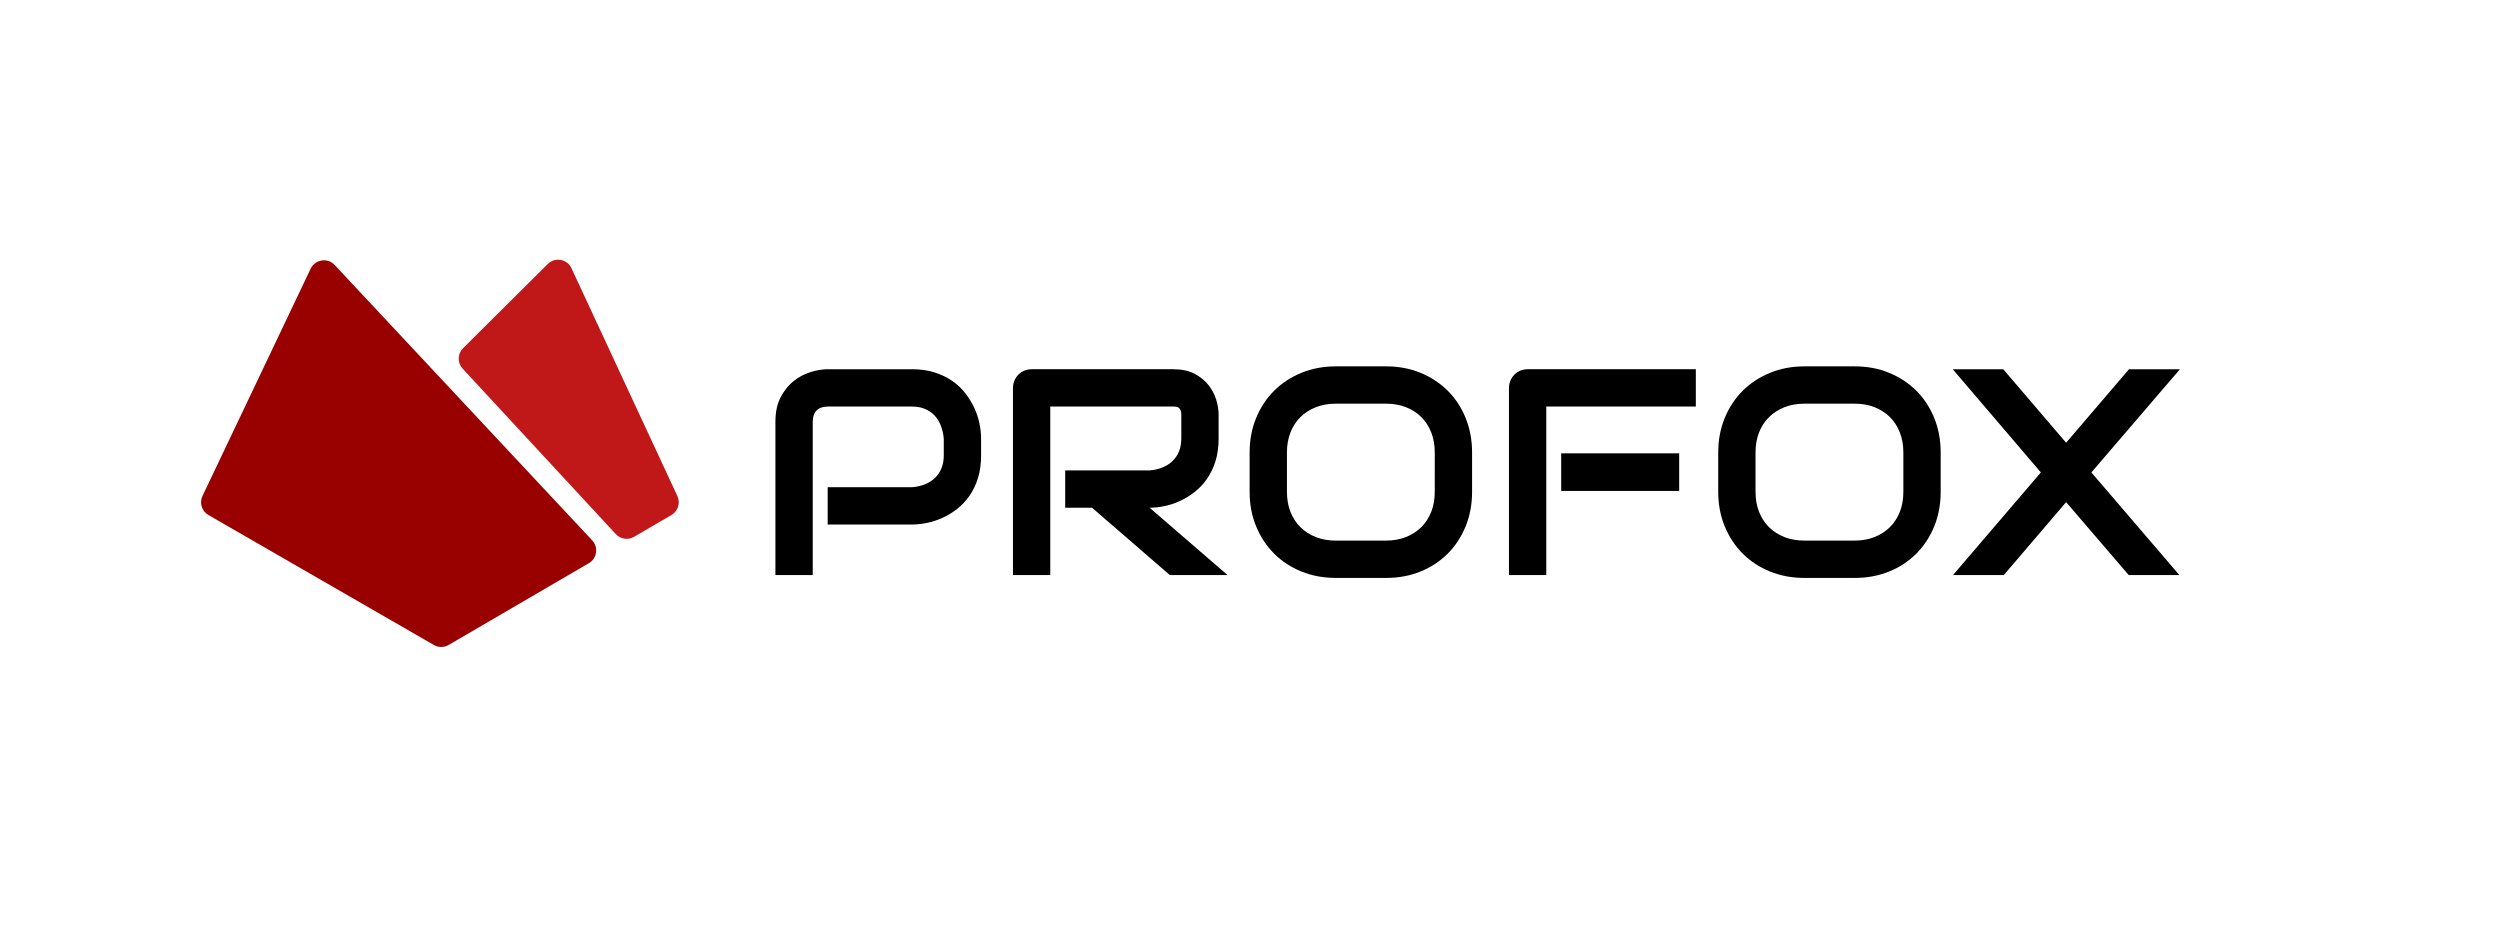<?xml version="1.0" encoding="utf-8"?>
<!-- Generator: Adobe Illustrator 26.0.1, SVG Export Plug-In . SVG Version: 6.00 Build 0)  -->
<svg version="1.1" id="Layer_1" xmlns="http://www.w3.org/2000/svg" xmlns:xlink="http://www.w3.org/1999/xlink" x="0px" y="0px"
	 viewBox="0 0 5652.83 2098.6" style="enable-background:new 0 0 5652.83 2098.6;" xml:space="preserve">
<style type="text/css">
	.st0{fill:#C01718;}
	.st1{fill:#990000;}
</style>
<g>
	<path d="M2218.38,1029.61c0,19.26-2.38,36.46-7.14,51.6c-4.76,15.15-11.2,28.51-19.31,40.08c-8.11,11.58-17.47,21.47-28.07,29.69
		c-10.6,8.23-21.69,14.93-33.26,20.12c-11.58,5.19-23.26,8.98-35.05,11.36c-11.79,2.38-22.88,3.57-33.26,3.57h-190.82v-84.38h190.82
		c10.82-0.86,20.61-3.08,29.37-6.65c8.76-3.57,16.28-8.38,22.55-14.44c6.27-6.05,11.14-13.36,14.6-21.91
		c3.46-8.54,5.19-18.22,5.19-29.04v-38.29c-1.09-10.6-3.36-20.33-6.81-29.21c-3.46-8.87-8.17-16.44-14.12-22.72
		c-5.95-6.27-13.14-11.2-21.58-14.77c-8.44-3.57-18.17-5.35-29.21-5.35h-190.17c-11.25,0-19.8,2.92-25.64,8.76
		s-8.76,14.28-8.76,25.31v346.91h-84.38V953.34c0-21.63,3.94-40.02,11.84-55.17c7.9-15.14,17.74-27.37,29.53-36.67
		c11.79-9.3,24.61-16.06,38.46-20.28c13.84-4.22,26.61-6.33,38.29-6.33h190.82c19.04,0,36.13,2.43,51.27,7.3
		c15.14,4.87,28.5,11.36,40.08,19.47c11.57,8.11,21.42,17.47,29.53,28.07c8.11,10.6,14.82,21.69,20.12,33.26
		c5.3,11.58,9.14,23.26,11.52,35.05c2.38,11.79,3.57,22.88,3.57,33.26V1029.61z"/>
	<path d="M2755.46,991.31c0,19.26-2.38,36.46-7.14,51.6c-4.76,15.15-11.2,28.51-19.31,40.08c-8.11,11.58-17.47,21.47-28.07,29.69
		c-10.6,8.22-21.69,14.98-33.26,20.28c-11.58,5.3-23.26,9.14-35.05,11.52c-11.79,2.38-22.88,3.57-33.26,3.57l176.22,152.2h-130.46
		l-175.89-152.2h-60.69v-84.38h190.82c10.6-0.86,20.28-3.08,29.04-6.65c8.76-3.57,16.33-8.38,22.72-14.44
		c6.38-6.06,11.3-13.36,14.77-21.91c3.46-8.54,5.19-18.34,5.19-29.37v-53.22c0-4.76-0.6-8.38-1.78-10.87
		c-1.19-2.48-2.71-4.33-4.54-5.52c-1.84-1.19-3.79-1.89-5.84-2.11c-2.06-0.21-3.95-0.32-5.68-0.32H2374.8v380.99h-84.38V877.4
		c0-5.84,1.08-11.36,3.24-16.55c2.16-5.19,5.14-9.74,8.92-13.63c3.78-3.89,8.28-6.92,13.47-9.09c5.19-2.16,10.82-3.25,16.87-3.25
		h320.3c18.82,0,34.72,3.41,47.7,10.22c12.98,6.81,23.53,15.36,31.64,25.64c8.11,10.28,13.95,21.37,17.52,33.26
		c3.57,11.9,5.35,23.04,5.35,33.43V991.31z"/>
	<path d="M3328.56,1112.03c0,28.34-4.87,54.41-14.6,78.21c-9.74,23.8-23.26,44.35-40.56,61.66c-17.31,17.31-37.81,30.78-61.5,40.4
		c-23.69,9.62-49.49,14.44-77.4,14.44h-114.23c-27.91,0-53.76-4.82-77.56-14.44c-23.8-9.62-44.35-23.09-61.66-40.4
		c-17.31-17.31-30.89-37.86-40.73-61.66c-9.85-23.8-14.77-49.86-14.77-78.21v-88.92c0-28.12,4.92-54.14,14.77-78.05
		c9.84-23.9,23.42-44.46,40.73-61.66c17.31-17.2,37.86-30.67,61.66-40.4c23.8-9.74,49.65-14.6,77.56-14.6h114.23
		c27.91,0,53.71,4.87,77.4,14.6c23.69,9.74,44.19,23.2,61.5,40.4c17.31,17.2,30.83,37.76,40.56,61.66
		c9.74,23.91,14.6,49.93,14.6,78.05V1112.03z M3244.19,1023.12c0-16.66-2.65-31.75-7.95-45.27c-5.3-13.52-12.77-25.09-22.39-34.72
		c-9.63-9.62-21.21-17.09-34.72-22.39c-13.52-5.3-28.4-7.95-44.62-7.95h-114.23c-16.44,0-31.43,2.65-44.95,7.95
		c-13.52,5.3-25.15,12.77-34.89,22.39c-9.74,9.63-17.26,21.21-22.55,34.72c-5.3,13.52-7.95,28.61-7.95,45.27v88.92
		c0,16.66,2.65,31.75,7.95,45.27c5.3,13.52,12.82,25.1,22.55,34.72c9.74,9.63,21.36,17.09,34.89,22.39
		c13.52,5.3,28.5,7.95,44.95,7.95h113.58c16.44,0,31.42-2.65,44.95-7.95c13.52-5.3,25.15-12.76,34.89-22.39
		c9.74-9.62,17.25-21.2,22.55-34.72c5.3-13.52,7.95-28.61,7.95-45.27V1023.12z"/>
	<path d="M3834.49,919.27h-338.15v380.99h-84.38V877.4c0-5.84,1.08-11.36,3.25-16.55c2.16-5.19,5.14-9.74,8.92-13.63
		c3.78-3.89,8.27-6.92,13.47-9.09c5.19-2.16,10.82-3.25,16.88-3.25h380.01V919.27z M3796.85,1110.09h-266.76v-85.03h266.76V1110.09z
		"/>
	<path d="M4388.13,1112.03c0,28.34-4.87,54.41-14.6,78.21c-9.73,23.8-23.26,44.35-40.56,61.66c-17.31,17.31-37.81,30.78-61.5,40.4
		c-23.69,9.62-49.49,14.44-77.4,14.44h-114.23c-27.91,0-53.76-4.82-77.56-14.44c-23.8-9.62-44.35-23.09-61.66-40.4
		c-17.31-17.31-30.89-37.86-40.73-61.66c-9.85-23.8-14.77-49.86-14.77-78.21v-88.92c0-28.12,4.92-54.14,14.77-78.05
		c9.84-23.9,23.42-44.46,40.73-61.66c17.31-17.2,37.86-30.67,61.66-40.4c23.8-9.74,49.65-14.6,77.56-14.6h114.23
		c27.91,0,53.71,4.87,77.4,14.6c23.69,9.74,44.19,23.2,61.5,40.4c17.31,17.2,30.83,37.76,40.56,61.66
		c9.74,23.91,14.6,49.93,14.6,78.05V1112.03z M4303.75,1023.12c0-16.66-2.65-31.75-7.95-45.27c-5.3-13.52-12.77-25.09-22.39-34.72
		c-9.63-9.62-21.21-17.09-34.72-22.39c-13.52-5.3-28.4-7.95-44.62-7.95h-114.23c-16.44,0-31.43,2.65-44.95,7.95
		c-13.52,5.3-25.15,12.77-34.89,22.39c-9.74,9.63-17.26,21.21-22.56,34.72c-5.3,13.52-7.95,28.61-7.95,45.27v88.92
		c0,16.66,2.65,31.75,7.95,45.27c5.3,13.52,12.82,25.1,22.56,34.72c9.74,9.63,21.36,17.09,34.89,22.39
		c13.52,5.3,28.5,7.95,44.95,7.95h113.58c16.44,0,31.42-2.65,44.95-7.95c13.52-5.3,25.15-12.76,34.89-22.39
		c9.73-9.62,17.25-21.2,22.55-34.72c5.3-13.52,7.95-28.61,7.95-45.27V1023.12z"/>
	<path d="M4671.76,1001.05l142.14-166.16h115.21l-200.23,233.33l198.93,232.03h-114.56l-141.49-164.86l-140.84,164.86h-114.88
		l198.61-232.03l-199.26-233.33h114.23L4671.76,1001.05z"/>
</g>
<g>
	<path class="st0" d="M1047.03,787.33l191.54-190.4c16.37-16.27,43.92-11.35,53.64,9.58l239.47,515.19
		c7.24,15.58,1.43,34.12-13.41,42.78l-84.63,49.37c-13.47,7.86-30.6,5.31-41.19-6.14l-346.38-374.15
		C1033.9,820.39,1034.32,799.96,1047.03,787.33z"/>
	<path class="st1" d="M702.4,607.6l-244.54,513.82c-7.46,15.68-1.61,34.46,13.43,43.13l509.8,293.88
		c10.34,5.96,23.08,5.93,33.39-0.09l317.04-184.94c18.45-10.76,22.13-35.87,7.54-51.48L756.76,599.17
		C740.73,582.03,712.48,586.41,702.4,607.6z"/>
</g>
</svg>
